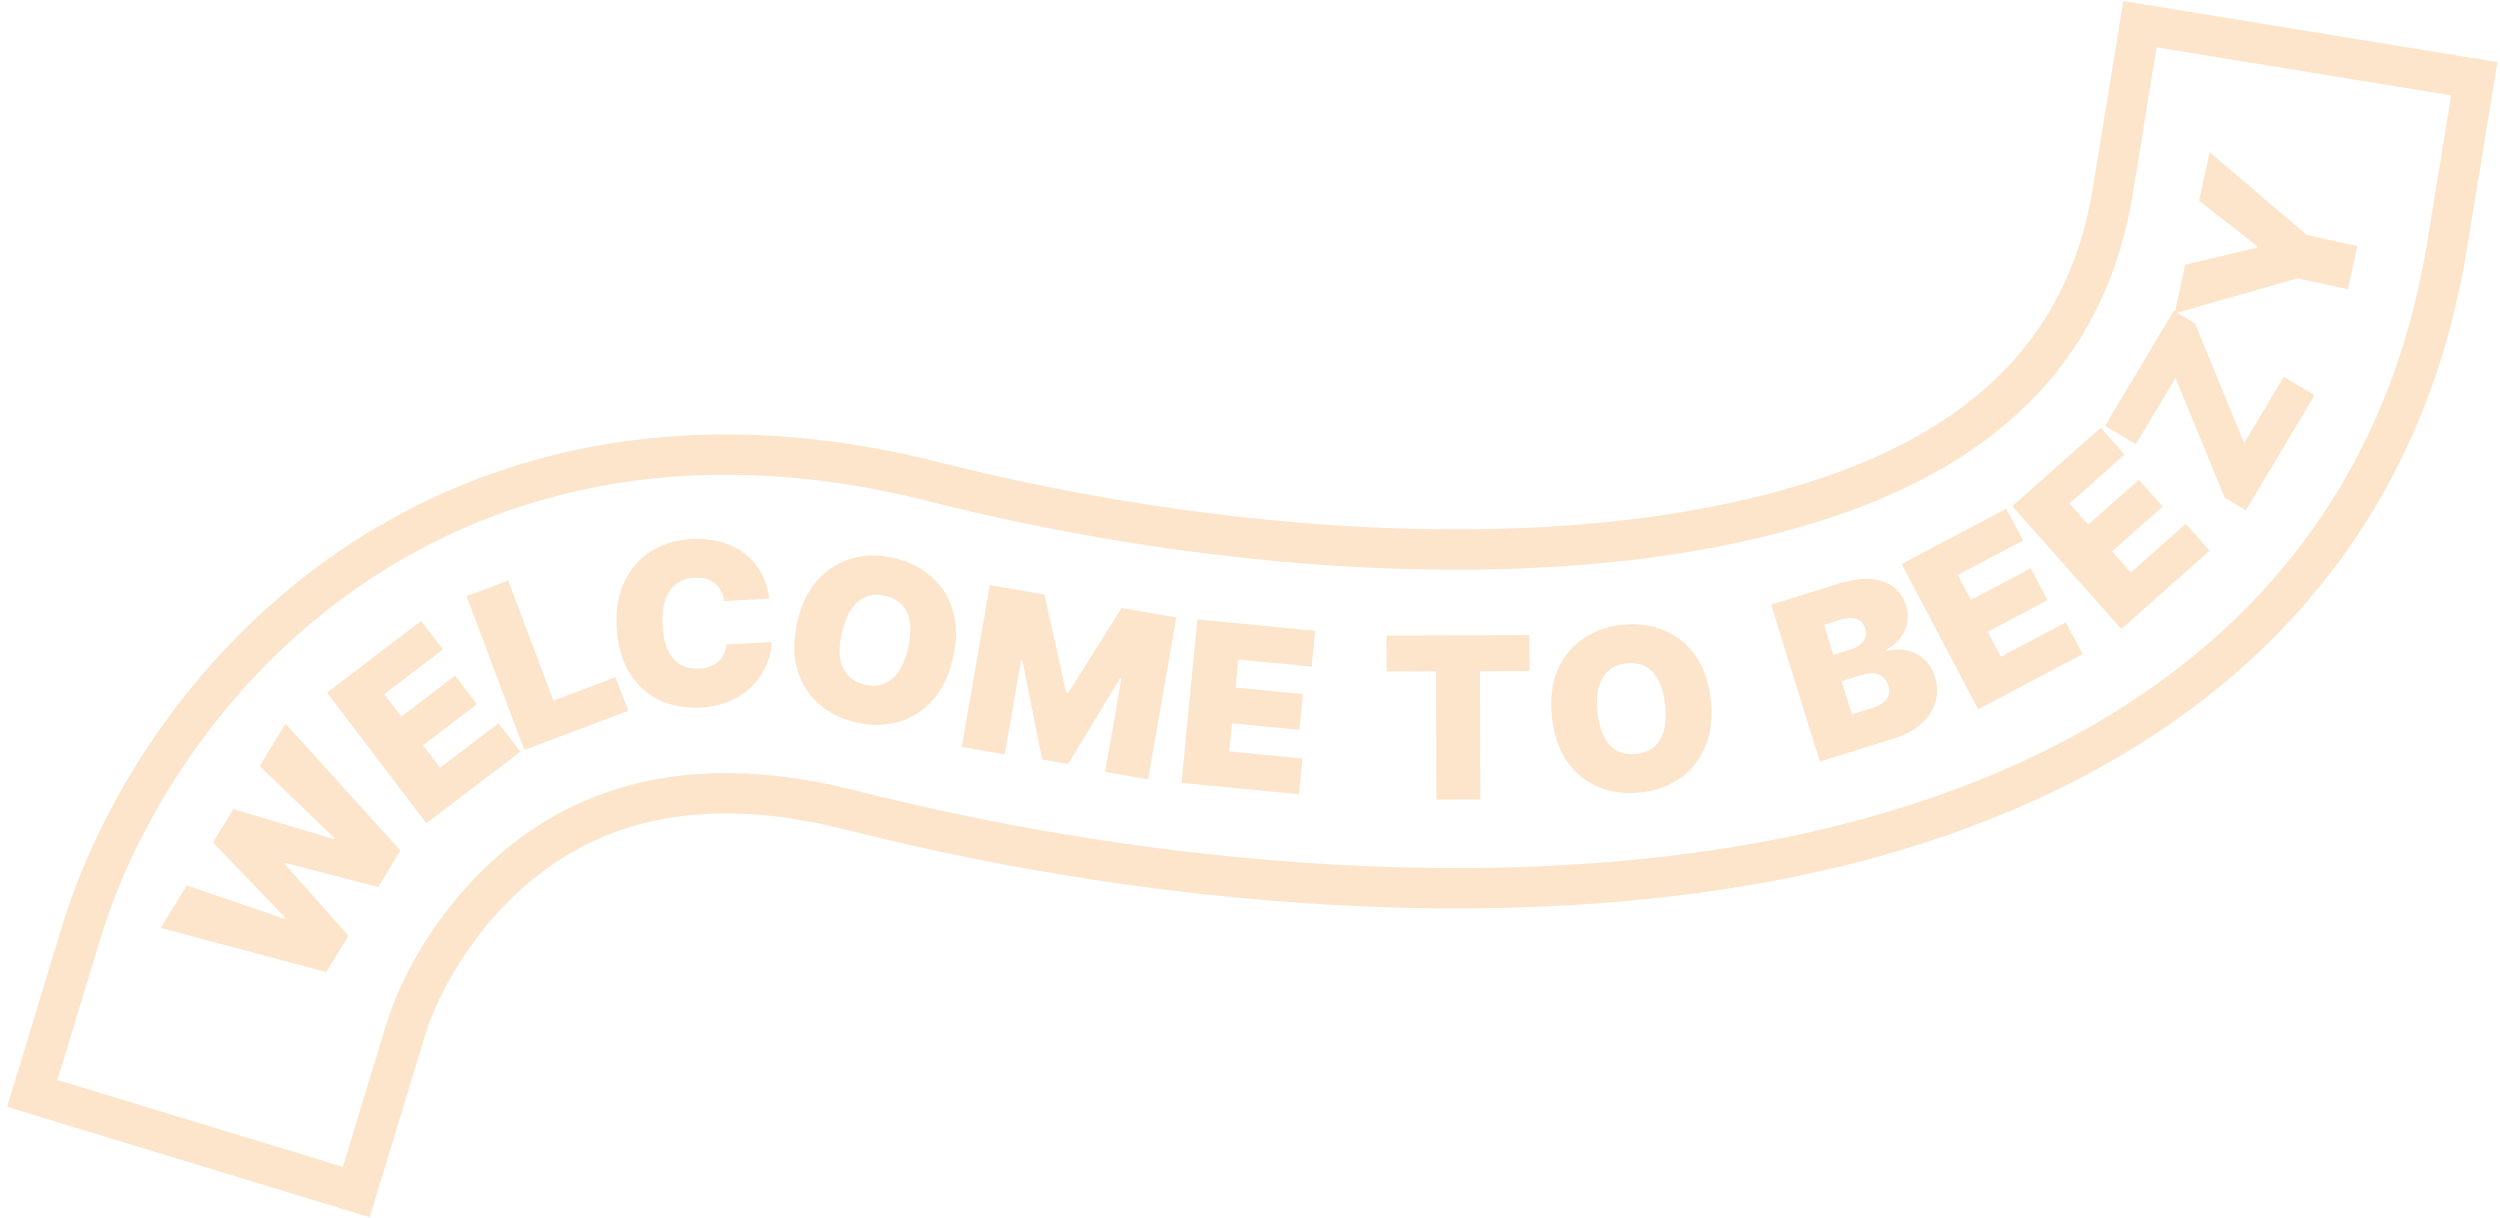 <svg width="310" height="151" viewBox="0 0 310 151" fill="none" xmlns="http://www.w3.org/2000/svg">
<path fill-rule="evenodd" clip-rule="evenodd" d="M306.811 9.762L303.431 30.488C295.67 78.061 258.041 99.394 219.959 106.671C182.206 113.885 138.776 108.903 105.535 100.461C86.287 95.572 74.082 100.009 66.14 105.819C57.321 112.27 52.125 121.708 50.295 127.721L44.18 147.811L4 135.583L10.114 115.492C14.117 102.34 23.972 84.627 41.344 71.92C59.593 58.571 84.722 51.842 115.874 59.753C145.633 67.311 182.453 71.078 212.075 65.418C241.368 59.82 258.239 46.653 261.978 23.726L265.359 3L306.811 9.762Z" stroke="#FCE5CB" stroke-width="5" stroke-linecap="square"/>
<path d="M40.455 120.541L19.945 115.057L23.157 109.795L35.301 113.947L35.384 113.811L26.411 104.465L28.939 100.324L41.387 104.055L41.47 103.919L32.193 94.994L35.405 89.732L49.657 105.469L46.901 109.984L35.389 107.01L35.306 107.146L43.212 116.026L40.455 120.541Z" fill="#FCE5CB"/>
<path d="M52.874 102.082L40.542 85.878L52.221 76.99L54.918 80.535L47.639 86.075L49.758 88.86L56.437 83.777L59.134 87.322L52.456 92.404L54.576 95.19L61.824 89.674L64.521 93.219L52.874 102.082Z" fill="#FCE5CB"/>
<path d="M65.017 92.989L57.848 73.929L63.023 71.983L68.624 86.873L76.329 83.975L77.898 88.144L65.017 92.989Z" fill="#FCE5CB"/>
<path d="M95.394 74.23L89.795 74.539C89.73 74.078 89.601 73.663 89.408 73.296C89.221 72.927 88.972 72.616 88.659 72.361C88.353 72.099 87.987 71.907 87.562 71.784C87.136 71.655 86.659 71.605 86.129 71.634C85.203 71.685 84.431 71.954 83.814 72.439C83.203 72.924 82.756 73.596 82.471 74.455C82.193 75.314 82.087 76.332 82.152 77.51C82.221 78.754 82.444 79.788 82.821 80.61C83.204 81.425 83.726 82.027 84.385 82.416C85.043 82.798 85.819 82.964 86.712 82.915C87.222 82.887 87.675 82.799 88.072 82.65C88.469 82.496 88.809 82.288 89.093 82.026C89.377 81.765 89.603 81.457 89.769 81.103C89.942 80.741 90.049 80.34 90.091 79.9L95.693 79.63C95.674 80.495 95.481 81.385 95.113 82.301C94.745 83.211 94.198 84.065 93.472 84.862C92.752 85.652 91.842 86.306 90.742 86.825C89.642 87.344 88.348 87.644 86.859 87.727C84.992 87.829 83.296 87.522 81.769 86.803C80.249 86.083 79.015 84.97 78.069 83.462C77.129 81.954 76.597 80.074 76.473 77.824C76.348 75.56 76.68 73.63 77.468 72.033C78.255 70.429 79.369 69.189 80.807 68.313C82.246 67.43 83.878 66.939 85.705 66.838C86.989 66.767 88.18 66.877 89.278 67.168C90.377 67.46 91.352 67.92 92.203 68.55C93.054 69.174 93.755 69.962 94.305 70.914C94.856 71.866 95.219 72.971 95.394 74.23Z" fill="#FCE5CB"/>
<path d="M118.159 81.613C117.65 83.822 116.791 85.586 115.582 86.906C114.374 88.22 112.95 89.099 111.31 89.544C109.672 89.983 107.955 89.996 106.159 89.582C104.351 89.165 102.806 88.397 101.527 87.279C100.255 86.156 99.364 84.74 98.853 83.031C98.35 81.316 98.352 79.361 98.858 77.165C99.367 74.956 100.222 73.193 101.423 71.878C102.632 70.558 104.052 69.678 105.684 69.238C107.324 68.793 109.049 68.779 110.857 69.196C112.653 69.609 114.191 70.375 115.471 71.493C116.752 72.605 117.647 74.019 118.156 75.735C118.667 77.444 118.668 79.404 118.159 81.613ZM112.616 80.335C112.89 79.147 112.963 78.109 112.834 77.222C112.713 76.331 112.394 75.604 111.877 75.043C111.368 74.477 110.668 74.091 109.777 73.885C108.885 73.68 108.084 73.719 107.372 74.004C106.668 74.284 106.063 74.798 105.557 75.545C105.06 76.288 104.674 77.253 104.4 78.442C104.126 79.63 104.05 80.671 104.171 81.562C104.3 82.449 104.619 83.176 105.127 83.742C105.644 84.303 106.349 84.687 107.24 84.892C108.131 85.098 108.929 85.06 109.633 84.78C110.345 84.496 110.95 83.982 111.447 83.239C111.953 82.492 112.343 81.524 112.616 80.335Z" fill="#FCE5CB"/>
<path d="M122.74 72.553L129.519 73.732L132.206 85.906L132.442 85.947L139.08 75.395L145.859 76.573L142.371 96.636L137.042 95.709L139.059 84.111L138.902 84.083L132.445 94.749L129.232 94.19L126.768 81.893L126.611 81.866L124.581 93.543L119.252 92.616L122.74 72.553Z" fill="#FCE5CB"/>
<path d="M146.506 97.075L148.473 76.807L163.081 78.225L162.651 82.658L153.546 81.774L153.207 85.258L161.56 86.069L161.13 90.502L152.777 89.692L152.439 93.175L161.504 94.055L161.074 98.489L146.506 97.075Z" fill="#FCE5CB"/>
<path d="M171.943 83.262L171.929 78.808L189.628 78.755L189.641 83.209L183.516 83.228L183.564 99.137L178.115 99.153L178.068 83.244L171.943 83.262Z" fill="#FCE5CB"/>
<path d="M212.134 86.813C212.376 89.067 212.143 91.016 211.433 92.659C210.722 94.295 209.665 95.593 208.261 96.55C206.857 97.501 205.238 98.076 203.406 98.273C201.561 98.471 199.85 98.252 198.275 97.615C196.706 96.97 195.4 95.924 194.357 94.476C193.321 93.021 192.682 91.173 192.441 88.932C192.198 86.678 192.429 84.733 193.133 83.097C193.843 81.454 194.897 80.157 196.294 79.207C197.698 78.249 199.323 77.671 201.168 77.472C203 77.275 204.704 77.495 206.279 78.132C207.854 78.763 209.163 79.806 210.206 81.26C211.249 82.708 211.891 84.559 212.134 86.813ZM206.479 87.422C206.348 86.209 206.077 85.205 205.665 84.409C205.258 83.606 204.719 83.024 204.047 82.663C203.38 82.295 202.592 82.159 201.683 82.257C200.773 82.355 200.029 82.655 199.45 83.158C198.876 83.653 198.473 84.336 198.24 85.208C198.013 86.072 197.965 87.111 198.095 88.324C198.226 89.536 198.494 90.544 198.901 91.347C199.313 92.143 199.852 92.725 200.519 93.093C201.191 93.454 201.982 93.586 202.891 93.488C203.801 93.39 204.542 93.094 205.116 92.599C205.695 92.096 206.098 91.413 206.325 90.548C206.558 89.677 206.609 88.634 206.479 87.422Z" fill="#FCE5CB"/>
<path d="M225.665 94.43L219.616 74.986L228.047 72.363C229.528 71.902 230.834 71.715 231.964 71.8C233.101 71.884 234.039 72.21 234.778 72.778C235.524 73.345 236.05 74.122 236.357 75.109C236.58 75.825 236.624 76.526 236.491 77.213C236.364 77.898 236.081 78.528 235.641 79.102C235.2 79.669 234.627 80.146 233.921 80.532L233.98 80.722C234.825 80.494 235.651 80.47 236.456 80.65C237.26 80.823 237.971 81.188 238.588 81.746C239.204 82.297 239.655 83.032 239.94 83.95C240.271 85.013 240.287 86.046 239.988 87.048C239.695 88.049 239.113 88.945 238.242 89.737C237.37 90.528 236.229 91.144 234.817 91.583L225.665 94.43ZM229.632 88.572L232.101 87.805C232.987 87.529 233.6 87.157 233.941 86.691C234.28 86.217 234.348 85.655 234.145 85.003C234.003 84.547 233.779 84.193 233.471 83.942C233.164 83.69 232.792 83.542 232.354 83.498C231.923 83.451 231.439 83.512 230.901 83.679L228.356 84.471L229.632 88.572ZM227.34 81.205L229.505 80.531C229.967 80.388 230.353 80.188 230.662 79.932C230.971 79.676 231.182 79.382 231.293 79.048C231.409 78.707 231.405 78.337 231.281 77.938C231.094 77.337 230.736 76.945 230.207 76.762C229.676 76.573 229.082 76.581 228.423 76.786L226.183 77.483L227.34 81.205Z" fill="#FCE5CB"/>
<path d="M245.299 87.944L235.795 69.933L248.775 63.084L250.854 67.024L242.764 71.293L244.397 74.389L251.819 70.472L253.898 74.412L246.476 78.328L248.109 81.424L256.165 77.173L258.244 81.113L245.299 87.944Z" fill="#FCE5CB"/>
<path d="M263.043 78L249.52 62.775L260.494 53.029L263.452 56.359L256.612 62.434L258.936 65.051L265.211 59.478L268.169 62.809L261.894 68.382L264.218 70.999L271.028 64.95L273.986 68.281L263.043 78Z" fill="#FCE5CB"/>
<path d="M278.486 63.279L275.856 61.708L269.764 46.857L264.848 55.086L261.024 52.801L269.55 38.529L272.179 40.1L278.272 54.951L283.187 46.722L287.011 49.006L278.486 63.279Z" fill="#FCE5CB"/>
<path d="M269.655 38.852L270.964 32.828L279.893 30.698L279.927 30.543L272.688 24.899L273.997 18.875L286.051 29.147L292.308 30.507L291.142 35.871L284.885 34.511L269.655 38.852Z" fill="#FCE5CB"/>
</svg>
